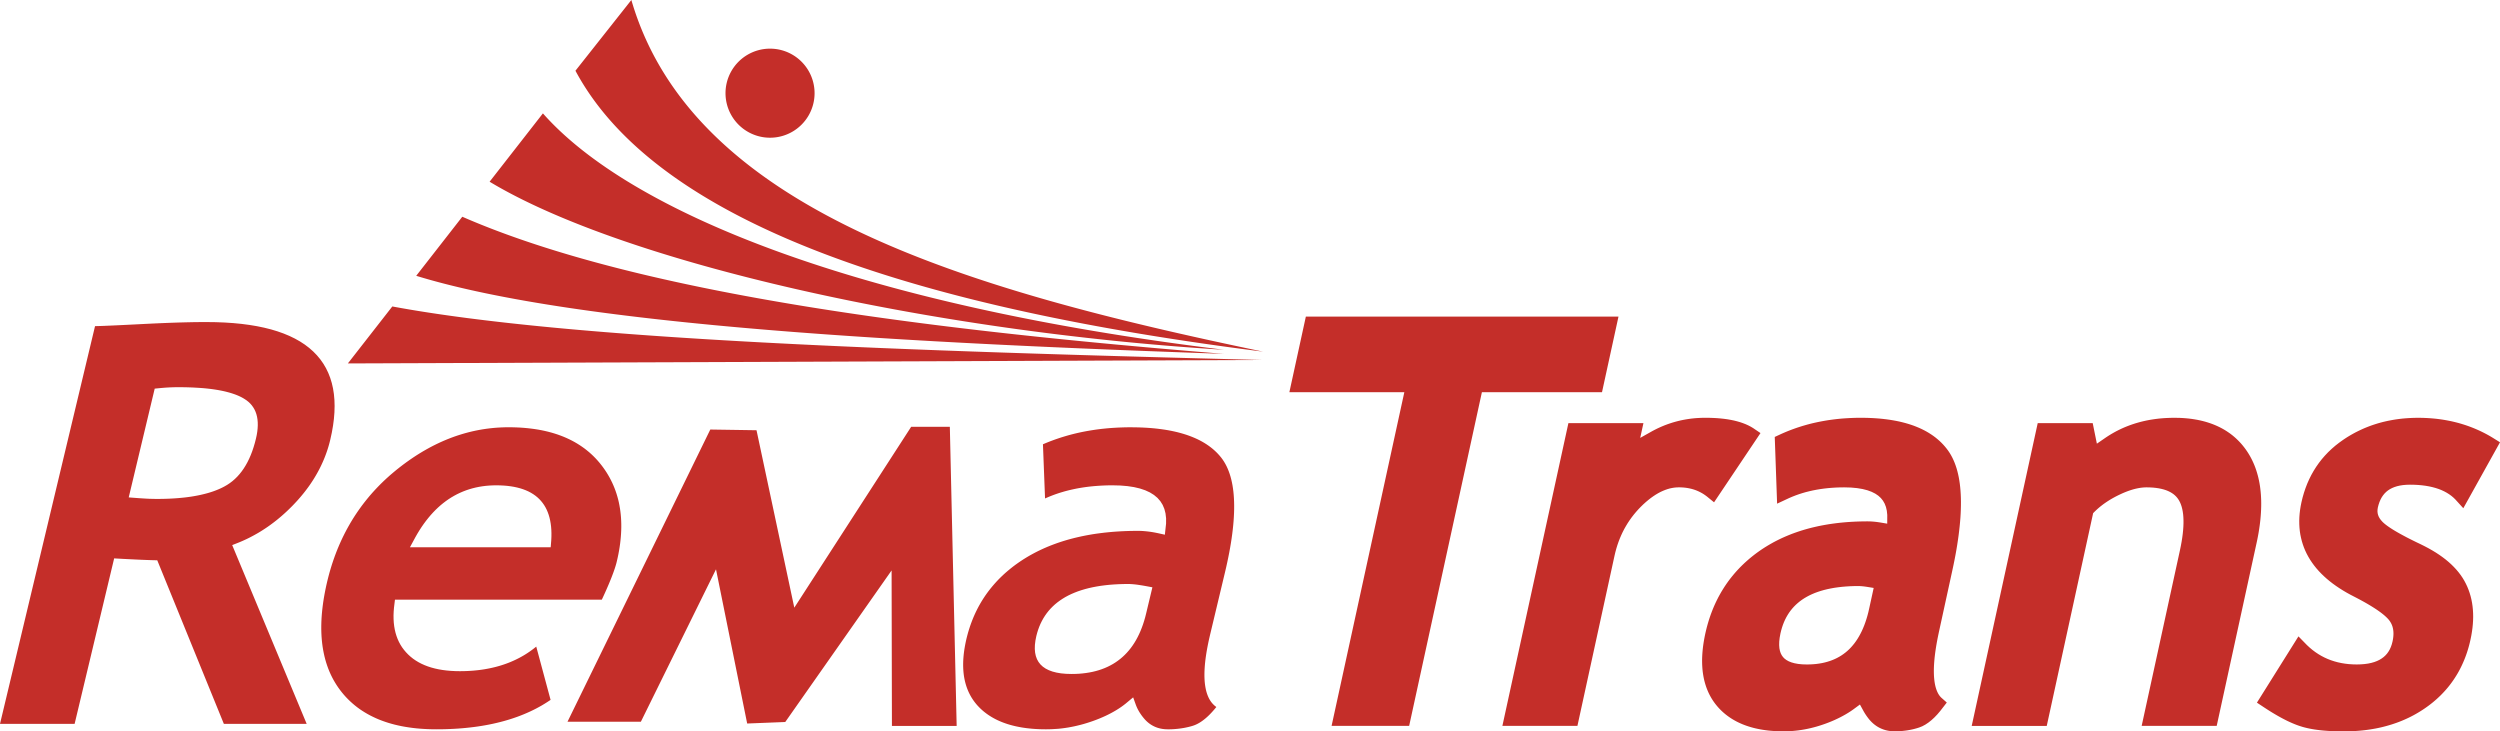 <svg xmlns="http://www.w3.org/2000/svg" width="335" height="97.999"><path fill-rule="evenodd" clip-rule="evenodd" fill="#C42E29" d="M13.087 43.694l.189-.005.225-.007.261-.009.297-.011.333-.015.369-.015.405-.018.441-.02.478-.023.513-.024.55-.027.585-.029.621-.031.658-.034.335-.017.332-.017.327-.015.322-.016.319-.015.314-.014.31-.014.305-.013.303-.012.296-.012.294-.012.288-.011.615-.021.5-.017.269-.008.264-.007.26-.007.255-.007.252-.006.247-.005.244-.005.239-.005.234-.002.231-.004.227-.002.223-.002.219-.002.214-.001h.417l1.244.015 1.196.046 1.151.077 1.104.107 1.057.139 1.011.168.963.2.917.229.871.262.824.292.778.323.73.354.685.386.638.416.591.449.544.479.498.511.451.542.402.572.356.604.308.635.26.664.213.696.166.726.118.757.071.786.023.816-.023.848-.07.877-.118.906-.164.938-.211.966-.074.297-.077.291-.083.293-.089.289-.094.291-.099.286-.104.285-.109.284-.114.281-.12.28-.125.28-.129.277-.134.276-.14.272-.145.272-.15.271-.155.269-.16.268-.165.267-.17.264-.175.263-.18.261-.186.259-.191.256-.194.256-.201.254-.206.253-.21.251-.216.249-.22.248-.226.245-.23.244-.233.242-.236.235-.238.233-.238.228-.242.223-.243.218-.245.215-.246.209-.249.207-.25.2-.252.196-.254.191-.255.188-.257.183-.259.178-.262.174-.263.17-.264.165-.267.161-.269.154-.27.152-.271.146-.273.144-.275.139-.276.133-.279.129-.28.125-.282.12-.285.116-.752.296 9.98 23.954H29.998L21.073 75.08l-.79-.021-.312-.011-.324-.011-.337-.013-.352-.013-.364-.017-.376-.017-.391-.02-.403-.019-.416-.022-.43-.021-.442-.024-.84-.048-5.299 22.175H0l12.736-53.299.199-.001.152-.004zm7.22 23.148l.204.005.194.005.185.003h.176l.366-.002.359-.004.355-.009.349-.011.344-.015.338-.019.332-.021.327-.025.322-.027.316-.031.311-.032.305-.038.301-.041.294-.043.288-.048.284-.051.279-.054.272-.056.269-.061.261-.063.256-.066.251-.068.246-.073.239-.076.235-.078.228-.084.224-.086.218-.089.212-.092.207-.095.202-.1.194-.101.381-.219.364-.242.349-.265.333-.29.318-.313.303-.339.288-.362.273-.388.258-.414.243-.436.227-.463.212-.487.197-.511.181-.538.167-.562.151-.587.103-.477.075-.456.047-.437.021-.421-.005-.398-.033-.38-.059-.363-.087-.344-.112-.323-.139-.304-.167-.287-.192-.271-.22-.25-.247-.233-.274-.215-.304-.198-.159-.094-.168-.092-.175-.088-.184-.086-.19-.082-.198-.08-.206-.076-.213-.073-.219-.071-.227-.068-.236-.064-.242-.063-.249-.059-.257-.056-.265-.053-.272-.051-.279-.046-.287-.044-.293-.041-.303-.038-.309-.034-.316-.033-.324-.027-.331-.024-.337-.021-.346-.02-.353-.019-.36-.013-.368-.011-.375-.008-.382-.005-.391-.002h-.19l-.191.003-.193.005-.195.005-.196.007-.198.009-.2.01-.201.012-.202.014-.205.016-.206.017-.207.019-.206.021-.568.055-3.482 14.576 1.089.081.279.021.27.018.26.016.25.015.241.015.233.011.222.011.215.004zm32.491 14.553l-.044.535-.021.521.006.502.029.486.054.47.078.453.103.437.127.421.151.403.175.388.2.372.224.356.249.337.273.323.295.308.315.287.336.269.356.246.378.229.398.208.419.188.44.169.461.149.481.128.503.11.523.089.545.069.565.05.587.03.608.011.388-.004.379-.009.375-.016.37-.022.366-.028.361-.035.357-.039.353-.048.35-.053.343-.061.34-.065.335-.072.332-.078.326-.084.324-.091.317-.097.314-.103.309-.109.306-.115.3-.122.297-.128.292-.134.289-.141.283-.146.28-.153.275-.157.271-.166.267-.171.262-.178.258-.184.254-.189.373-.294 1.92 7.138-.422.28-.37.232-.376.227-.384.215-.391.211-.399.201-.406.194-.415.187-.421.179-.429.172-.436.165-.444.155-.452.149-.458.141-.465.133-.475.126-.48.117-.489.112-.495.103-.503.095-.511.088-.517.08-.525.072-.533.064-.54.057-.548.05-.554.043-.562.033-.569.027-.578.02-.584.012-.591.002-.551-.005-.542-.016-.533-.026-.523-.035-.514-.046-.503-.057-.494-.067-.485-.076-.474-.086-.466-.099-.455-.106-.446-.119-.436-.127-.427-.14-.417-.148-.409-.158-.397-.17-.388-.181-.379-.188-.369-.2-.359-.211-.351-.221-.34-.229-.33-.242-.32-.251-.311-.263-.3-.271-.292-.282-.281-.291-.272-.302-.262-.313-.252-.324-.24-.33-.229-.34-.217-.349-.206-.355-.192-.363-.181-.373-.169-.38-.156-.388-.144-.397-.133-.404-.12-.412-.108-.42-.095-.428-.086-.438-.072-.444-.06-.452-.047-.461-.036-.468-.023-.477-.012-.484.001-.492.013-.501.024-.508.037-.515.049-.525.062-.531.072-.54.085-.549.098-.556.109-.563.121-.573.134-.581.142-.57.151-.564.162-.557.17-.553.181-.544.19-.537.199-.531.209-.525.219-.516.228-.512.237-.503.247-.497.256-.491.266-.482.275-.477.285-.471.294-.462.304-.456.314-.449.322-.443.332-.434.342-.429.351-.424.36-.414.371-.407.379-.4.389-.396.398-.387.409-.38.417-.375.428-.365.435-.361.443-.352.444-.34.446-.329.447-.317.449-.307.451-.297.453-.284.455-.273.456-.261.458-.253.46-.239.461-.229.463-.218.465-.207.467-.195.468-.184.47-.173.473-.162.475-.149.476-.141.478-.128.479-.117.482-.106.482-.095.485-.083.487-.073.489-.061.489-.051.493-.039.495-.028.496-.017.497-.005.526.005.516.014.508.024.499.035.49.045.481.055.473.063.463.073.455.084.446.094.438.104.428.113.42.124.412.133.401.145.393.152.386.164.375.174.367.182.358.193.35.204.34.214.332.223.322.231.314.245.305.252.296.264.286.272.279.284.269.293.26.303.251.313.24.319.229.325.218.33.206.337.195.342.183.348.173.353.16.357.149.362.139.37.126.373.115.381.105.385.093.391.079.397.07.401.059.406.047.412.036.419.024.421.014.429.002.434-.01.438-.021.443-.032.449-.043.455-.054.46-.066.465-.077.472-.089.476-.1.48-.112.486-.054.219-.065.23-.073.243-.083.258-.093.27-.1.284-.111.296-.119.311-.128.321-.137.335-.146.349-.156.361-.164.376-.174.388-.183.4-.219.472h-27.72l-.125 1.037zm21.047-10.833l-.053-.418-.071-.403-.089-.385-.108-.369-.125-.35-.143-.335-.162-.319-.181-.302-.199-.284-.217-.269-.235-.254-.252-.235-.273-.221-.29-.203-.309-.188-.328-.173-.347-.154-.366-.14-.384-.123-.404-.106-.423-.092-.441-.073-.46-.059-.479-.04-.499-.025-.517-.009-.478.009-.47.025-.462.04-.455.059-.447.073-.439.092-.432.106-.426.124-.417.14-.409.157-.403.173-.395.189-.387.207-.381.222-.373.238-.365.257-.358.272-.352.288-.341.305-.336.321-.33.34-.321.354-.314.372-.307.388-.3.404-.292.42-.285.438-.277.454-.27.472-.738 1.364h18.863l.075-.932.022-.486.003-.469-.015-.453-.033-.434zm67.596 27.118l-.421.025-.419.016-.421.005-.39-.002-.384-.009-.377-.017-.37-.021-.363-.028-.356-.035-.351-.039-.344-.047-.336-.051-.331-.062-.322-.063-.318-.072-.31-.077-.304-.083-.297-.089-.29-.097-.284-.103-.277-.108-.271-.115-.264-.12-.256-.127-.25-.134-.244-.14-.236-.146-.231-.151-.225-.159-.217-.165-.211-.169-.204-.178-.197-.183-.19-.19-.185-.195-.175-.201-.167-.207-.159-.212-.15-.217-.143-.223-.134-.228-.125-.231-.118-.238-.108-.244-.101-.248-.092-.254-.084-.259-.075-.263-.068-.269-.058-.273-.051-.279-.042-.284-.033-.289-.025-.293-.017-.299-.009-.303v-.31l.008-.313.016-.319.025-.323.032-.33.041-.333.049-.34.058-.344.065-.349.074-.354.081-.359.107-.421.113-.414.124-.408.131-.405.141-.396.148-.392.157-.387.166-.382.174-.374.183-.369.191-.365.2-.357.209-.353.218-.346.226-.342.234-.334.244-.33.251-.322.26-.316.269-.313.277-.307.285-.301.295-.294.302-.289.311-.282.32-.276.328-.271.335-.266.344-.26.354-.253.362-.248.369-.242.379-.235.384-.228.392-.219.398-.213.404-.206.411-.197.417-.19.424-.183.431-.175.438-.167.442-.161.45-.152.457-.146.463-.138.47-.13.476-.123.483-.114.488-.109.496-.1.501-.093.509-.087.515-.077.521-.069.528-.064.535-.055.541-.05.548-.039.554-.034.561-.026.567-.019.574-.011.58-.004.203.002.207.006.21.011.213.015.216.02.22.023.224.026.226.031.23.036.234.04.237.046.24.048.955.212.161-1.479.004-.71-.076-.657-.153-.601-.231-.548-.309-.494-.388-.444-.467-.391-.548-.342-.629-.289-.71-.238-.792-.186-.874-.133-.956-.08-1.039-.026-.315.001-.314.005-.312.009-.309.012-.307.016-.304.018-.302.022-.3.024-.297.029-.295.03-.292.035-.29.038-.287.042-.285.045-.284.048-.28.051-.277.056-.274.059-.272.061-.271.063-.267.068-.265.071-.263.076-.26.077-.257.08-.255.086-.252.087-.25.092-.247.095-.245.097-.242.102-.38.165-.281-7.261.394-.166.331-.135.333-.129.335-.125.339-.122.34-.115.341-.113.345-.106.347-.104.35-.1.352-.094.354-.09.357-.086.359-.081.361-.077.364-.071.367-.068.369-.063.372-.059.373-.056.376-.051.378-.046.381-.04.384-.038.387-.033.389-.028.391-.023.393-.021.397-.014.397-.013.401-.007.403-.001.552.004.54.012.529.02.518.028.506.035.497.043.483.053.474.06.463.066.451.075.439.084.429.091.418.099.407.108.395.115.385.122.374.132.363.14.352.146.34.154.329.163.318.171.307.179.296.188.285.194.274.204.262.21.251.22.241.227.228.235.218.244.207.251.195.264.183.279.171.292.16.307.148.322.136.334.125.348.113.362.102.378.089.391.079.404.066.419.056.433.043.446.032.46.02.473.01.489-.002.503-.014.516-.025.53-.036.544-.048.558-.06.573-.071.586-.082.6-.094.615-.105.627-.117.642-.129.655-.14.67-.151.685-.163.697-1.983 8.3-.111.479-.103.467-.093.455-.085.444-.077.432-.067.421-.059.411-.05.398-.041.388-.032.375-.023.365-.015.353-.006.343.002.329.011.318.02.307.029.297.038.284.046.272.054.262.063.249.071.237.08.228.089.215.096.204.105.193.114.18.121.17.131.157.138.147.147.137.239.192-.267.322-.2.229-.199.218-.198.207-.198.195-.197.183-.196.17-.195.158-.195.147-.194.136-.193.124-.192.11-.192.1-.192.087-.191.076-.19.063-.19.056-.192.051-.195.048-.197.044-.198.042-.2.038-.203.033-.206.031-.207.028-.209.024-.211.02-.213.017-.215.015-.217.009-.219.005-.222.001-.247-.005-.242-.018-.235-.028-.229-.04-.224-.054-.218-.063-.211-.076-.207-.089-.199-.099-.194-.111-.188-.122-.182-.134-.175-.147-.17-.158-.164-.17-.157-.182-.149-.184-.142-.187-.132-.19-.125-.189-.116-.193-.108-.195-.099-.197-.09-.201-.082-.2-.378-1.051-1.026.854-.29.223-.302.219-.314.21-.328.207-.34.199-.353.195-.366.188-.378.184-.392.176-.405.173-.417.165-.422.157-.423.146-.422.136-.422.127-.421.115-.422.105-.42.097-.422.086-.42.077-.42.064-.421.056-.421.046-.429.031zm10.941-19.333l-.196-.024-.188-.02-.18-.017-.172-.013-.164-.011-.156-.005-.148-.003-.659.008-.643.021-.623.035-.606.047-.588.063-.57.075-.552.09-.535.102-.517.116-.5.13-.481.145-.463.155-.445.172-.429.183-.41.197-.393.211-.375.226-.356.238-.34.251-.322.264-.303.279-.288.291-.269.306-.252.318-.233.332-.218.345-.199.36-.183.373-.165.387-.147.4-.13.415-.113.427-.125.624-.069.582-.013.54.042.497.098.455.152.415.207.372.261.335.317.296.374.257.432.219.488.18.548.141.605.102.664.06.722.021.5-.008.489-.022.476-.041.464-.056.452-.071.439-.086.427-.103.414-.118.403-.135.39-.149.378-.166.366-.182.354-.196.342-.213.329-.229.318-.244.305-.259.294-.276.282-.292.27-.307.259-.322.246-.34.234-.354.222-.37.211-.389.198-.403.187-.418.174-.437.164-.45.151-.468.139-.481.127-.501.843-3.528-.932-.174-.238-.042-.229-.038-.221-.035-.214-.032-.205-.03zm-24.189 18.925h-8.675l-.044-20.834-14.249 20.31-5.103.203-4.177-20.666-10.066 20.423h-9.831L95.18 57.557l6.194.095 5.062 23.776 15.663-24.24h5.179l.915 40.084zM103.185 18.454a5.967 5.967 0 11.002-11.934 5.967 5.967 0 01-.002 11.934M61.947 29.043c24.316 10.623 64.796 15.371 102.062 18.376-41.181-1.438-86.163-3.674-108.236-10.461l6.174-7.915zm-9.378 12.023c24.271 4.514 69.471 5.972 116.445 7.17L46.613 48.7l5.956-7.634zM72.75 15.194c11.667 13.214 42.172 25.714 91.281 31.678-39.328-2.392-80.48-11.708-98.424-22.522l7.143-9.156zm4.359-5.716L84.602 0c8.159 28.083 44.47 38.769 84.651 47.121-44.952-5.669-80.912-16.652-92.144-37.643zM302.43 94.153l5.562-8.878 1.145 1.172.363.335.372.312.384.287.396.265.404.241.417.217.429.195.441.171.454.149.466.127.479.103.494.082.508.059.522.034.535.013.544-.015.506-.04.47-.064.434-.091.399-.114.363-.137.328-.157.298-.181.268-.197.239-.22.216-.241.191-.268.17-.292.147-.324.124-.354.103-.396.046-.231.035-.229.024-.219.013-.213.003-.203-.008-.196-.018-.187-.028-.18-.037-.173-.045-.165-.056-.159-.065-.154-.073-.146-.084-.144-.092-.141-.106-.139-.122-.142-.145-.15-.169-.161-.191-.17-.213-.175-.237-.185-.26-.188-.28-.195-.303-.2-.325-.206-.346-.211-.368-.217-.389-.221-.412-.226-.432-.23-.457-.238-.518-.268-.509-.281-.488-.289-.47-.297-.451-.304-.435-.313-.414-.321-.396-.33-.375-.337-.358-.347-.337-.354-.318-.363-.298-.371-.279-.381-.259-.389-.238-.397-.217-.405-.195-.411-.176-.421-.153-.43-.133-.435-.11-.444-.092-.447-.068-.455-.046-.462-.025-.467-.005-.472.017-.477.037-.482.058-.488.079-.492.099-.5.157-.654.184-.64.21-.623.234-.607.261-.589.285-.571.313-.553.338-.537.363-.518.389-.5.414-.479.438-.462.463-.439.486-.423.512-.4.529-.379.278-.187.274-.178.279-.17.281-.165.285-.159.287-.155.289-.146.294-.143.296-.137.298-.131.302-.124.302-.118.307-.114.31-.106.311-.101.314-.097.318-.089.318-.084.321-.076.325-.073.327-.064.328-.061.331-.055.336-.049.336-.043.34-.038.341-.03.344-.025.347-.021.349-.015.351-.008.353-.003.359.003.354.008.353.015.352.019.349.025.345.03.344.035.341.042.34.047.336.053.335.059.332.063.331.068.327.076.324.08.322.085.321.093.318.098.314.101.313.109.311.115.307.119.306.126.302.131.302.136.297.142.296.147.291.153.291.158.286.165.285.17.98.611-4.916 8.835-1.079-1.189-.256-.246-.275-.229-.297-.214-.314-.197-.336-.182-.357-.167-.381-.15-.403-.133-.425-.116-.448-.1-.471-.083-.494-.064-.518-.047-.54-.027-.56-.009-.481.014-.445.038-.413.064-.381.088-.349.111-.317.131-.292.153-.264.171-.238.194-.219.217-.197.242-.18.266-.16.298-.142.329-.122.361-.099.383-.042.272-.009.248.023.233.054.226.087.227.122.226.162.229.216.243.119.115.149.133.178.145.207.155.233.165.258.172.284.181.311.188.338.196.361.203.387.21.41.219.437.223.46.23.484.238.517.246.533.267.518.273.498.282.476.289.455.299.434.306.414.315.391.325.37.334.347.343.327.352.304.361.281.371.26.381.234.391.21.396.188.401.167.412.148.423.127.43.108.439.087.449.067.458.047.465.028.475.009.481-.013.49-.031.496-.05.508-.07.513-.087.522-.108.527-.08.354-.087.35-.094.344-.101.34-.106.336-.114.331-.121.327-.127.32-.134.318-.141.313-.146.31-.153.303-.16.301-.167.294-.176.291-.18.284-.187.282-.193.276-.199.271-.207.267-.213.262-.221.257-.227.252-.232.246-.238.244-.246.235-.251.233-.259.227-.265.223-.271.217-.277.212-.283.207-.287.201-.292.195-.297.189-.301.182-.303.176-.308.17-.313.164-.314.156-.321.15-.323.144-.327.138-.332.131-.333.124-.34.118-.345.113-.347.104-.349.099-.354.093-.358.088-.359.078-.366.074-.369.065-.373.061-.377.054-.379.048-.384.041-.387.035-.391.028-.395.022-.398.016-.401.009-.406.002-.446-.001-.435-.008-.424-.013-.412-.019-.397-.021-.391-.029-.38-.034-.366-.039-.354-.045-.345-.05-.335-.056-.323-.062-.313-.068-.302-.074-.293-.079-.277-.087-.272-.09-.283-.103-.287-.113-.293-.123-.298-.133-.306-.142-.311-.155-.317-.165-.322-.172-.329-.183-.336-.195-.343-.203-.348-.213-.356-.226-.359-.233-1.078-.712zm-10.281-26.779l-.117-.237-.128-.215-.141-.196-.157-.184-.175-.171-.191-.159-.213-.146-.233-.136-.255-.124-.279-.113-.303-.099-.326-.085-.351-.072-.374-.056-.401-.042-.422-.024-.447-.009-.197.004-.202.012-.207.019-.21.026-.217.036-.223.043-.226.051-.23.058-.236.069-.242.077-.247.085-.251.094-.255.102-.263.111-.266.122-.272.129-.271.135-.263.137-.257.142-.252.145-.244.15-.24.154-.231.156-.228.159-.218.164-.216.168-.208.172-.2.175-.196.178-.188.181-.201.203-6.216 28.51h-10.055l8.845-40.57h7.37l.557 2.75 1.274-.877.326-.211.332-.203.335-.193.341-.187.346-.175.351-.168.354-.157.359-.148.364-.139.369-.131.373-.122.377-.111.381-.104.385-.094.389-.085.395-.077.399-.065.402-.059.407-.05.41-.039.415-.031.417-.021.424-.015.426-.004.411.004.402.009.397.021.391.031.386.037.379.047.372.058.365.063.359.074.353.083.347.091.34.102.333.109.326.119.319.127.313.137.307.147.298.154.293.165.284.174.277.184.271.19.263.201.253.209.249.221.239.228.232.236.225.244.215.255.208.261.201.271.192.28.184.289.175.295.165.302.154.307.146.316.136.32.127.328.115.333.106.341.098.345.089.353.078.356.07.363.06.369.049.374.042.381.033.388.022.391.016.399.005.404-.004.408-.013.416-.021.421-.03.426-.038.434-.048.438-.057.445-.065.449-.073.456-.083.462-.091.468-.1.469-5.342 24.506h-10.055l5.12-23.486.123-.597.105-.568.087-.548.069-.522.051-.501.034-.478.016-.451-.001-.429-.017-.406-.032-.38-.05-.355-.064-.329-.078-.308-.092-.281-.103-.258zm-43.69 11.161l-.565.021-.549.034-.531.046-.515.06-.497.07-.479.087-.464.096-.443.109-.428.122-.409.134-.394.145-.376.159-.359.168-.342.182-.326.191-.31.203-.294.215-.277.227-.265.238-.247.248-.235.262-.22.272-.205.285-.191.298-.179.311-.165.326-.151.338-.137.353-.123.368-.11.382-.094.389-.105.577-.057.521-.01.469.031.416.072.362.105.314.137.271.17.238.205.211.252.188.303.17.361.145.422.119.484.089.547.056.612.018.424-.008.415-.022.405-.035.393-.053.379-.064.367-.08.355-.095.344-.106.332-.122.32-.134.309-.148.3-.164.289-.175.278-.19.27-.204.26-.219.251-.233.241-.249.231-.264.225-.278.214-.295.206-.311.197-.328.187-.342.181-.36.168-.378.161-.394.149-.41.142-.429.132-.444.121-.461.111-.484.606-2.777-.866-.139-.176-.027-.168-.022-.159-.02-.149-.015-.143-.012-.133-.009-.123-.005-.114-.001-.581.003zm-14.412 18.724l-.286-.104-.278-.109-.274-.119-.269-.124-.263-.132-.255-.139-.251-.146-.244-.153-.237-.16-.23-.167-.226-.174-.219-.182-.212-.188-.205-.195-.199-.203-.19-.208-.186-.218-.178-.223-.169-.229-.161-.236-.152-.24-.143-.245-.136-.252-.126-.257-.118-.264-.109-.266-.101-.272-.091-.278-.084-.281-.076-.286-.066-.293-.058-.296-.05-.302-.042-.306-.033-.311-.023-.314-.018-.318-.008-.323-.002-.327.008-.331.016-.338.024-.34.031-.345.038-.35.047-.354.055-.358.062-.363.07-.367.078-.373.101-.437.107-.429.117-.424.124-.42.133-.414.141-.408.15-.402.157-.398.166-.391.175-.386.183-.38.19-.376.2-.367.206-.362.216-.355.224-.353.232-.345.24-.339.248-.333.258-.326.264-.32.272-.314.281-.309.289-.303.297-.294.305-.291.313-.282.32-.279.328-.269.336-.266.344-.258.353-.253.361-.246.366-.236.372-.229.378-.221.385-.216.391-.205.396-.198.402-.19.409-.181.414-.174.419-.168.427-.157.432-.15.438-.144.442-.134.449-.127.455-.119.461-.11.466-.105.472-.095.479-.088.484-.081.488-.071.494-.065.502-.058.506-.049.513-.042.518-.034.521-.027.53-.019.534-.012.542-.004.202.003.205.006.208.012.211.016.214.02.215.025.218.031.222.032.965.164.006-1.171-.06-.567-.117-.504-.171-.442-.225-.393-.279-.351-.34-.313-.41-.28-.487-.245-.567-.209-.652-.167-.735-.122-.819-.076-.905-.025-.55.006-.548.02-.538.033-.529.044-.519.058-.512.07-.5.083-.491.095-.481.109-.474.119-.462.133-.454.145-.444.158-.435.17-.428.182-1.628.76-.315-8.941.833-.386.312-.139.314-.134.317-.131.319-.124.321-.12.322-.116.325-.112.328-.106.33-.103.334-.097.333-.094.337-.089.338-.084.341-.078.344-.075.346-.069.347-.066.35-.061.352-.058.354-.05.355-.048.357-.043.36-.039.363-.034.364-.028.366-.024.369-.021.371-.016.372-.013.376-.006.378-.002.516.004.506.012.497.021.486.029.479.036.466.046.458.054.447.061.44.071.43.078.42.086.409.097.402.104.392.113.382.121.373.13.363.142.353.147.345.157.334.167.324.176.314.186.305.195.294.202.284.213.272.224.264.231.252.241.241.25.229.259.22.268.21.28.2.298.188.313.173.324.161.34.148.352.135.363.124.379.11.39.099.402.088.415.074.429.065.44.052.454.042.465.031.48.02.491.009.504-.003.519-.013.531-.022.544-.034.559-.046.57-.055.583-.067.598-.075.612-.088.624-.096.636-.107.65-.119.667-.13.677-.14.692-.149.702-1.81 8.3-.1.472-.092.459-.083.446-.076.434-.067.423-.06.409-.052.398-.045.387-.035.373-.029.362-.021.349-.013.337-.005.325.003.312.009.298.017.285.025.274.03.26.038.247.044.233.051.22.057.206.063.193.067.181.073.166.076.155.081.142.085.13.089.119.092.106.097.099.738.653-.879 1.133-.388.456-.392.409-.396.365-.404.32-.411.274-.422.226-.415.165-.211.067-.191.056-.193.053-.194.049-.196.044-.199.041-.2.037-.202.033-.204.03-.206.025-.208.023-.209.018-.212.014-.213.011-.216.006-.224.001-.26-.006-.264-.021-.259-.035-.255-.049-.249-.064-.246-.08-.24-.094-.231-.107-.226-.122-.219-.138-.209-.149-.203-.165-.191-.175-.185-.19-.177-.2-.162-.206-.152-.206-.143-.208-.135-.209-.128-.215-.519-.949-.903.664-.319.221-.331.213-.341.205-.354.199-.364.194-.375.185-.387.181-.399.174-.403.163-.402.152-.403.142-.401.132-.402.122-.403.111-.402.101-.403.09-.403.08-.404.069-.403.059-.404.048-.405.038-.404.027-.403.015-.403.005-.371-.002-.364-.009-.359-.017-.352-.023-.349-.028-.343-.036-.336-.043-.329-.048-.325-.056-.32-.063-.313-.068-.31-.076-.3-.083-.298-.09-.297-.098zm-10.919-31.606l-.313.127-.317.147-.319.17-.322.191-.324.214-.329.235-.33.259-.333.28-.336.303-.334.325-.329.342-.313.351-.3.359-.284.368-.27.378-.256.385-.241.396-.228.402-.213.414-.197.423-.186.434-.17.444-.157.451-.142.464-.128.475-.115.492-4.968 22.787H201.32l8.846-40.57h10.054l-.432 1.979 1.643-.924.327-.172.329-.164.332-.154.338-.147.34-.138.341-.128.345-.119.348-.112.351-.101.353-.094.356-.085.359-.075.361-.066.363-.057.367-.05.368-.04.372-.03.374-.021.375-.015.379-.004.54.006.522.018.508.027.489.041.474.053.458.063.441.078.428.088.41.104.395.113.379.13.363.141.346.156.331.171.315.187.996.675-6.222 9.278-.968-.789-.212-.157-.214-.146-.221-.135-.225-.122-.23-.114-.236-.102-.239-.092-.247-.081-.254-.07-.26-.059-.266-.051-.273-.038-.281-.028-.288-.017-.29-.006-.31.01-.306.028-.306.048-.308.066-.31.089-.31.108zm-24.554-13.102l-9.749 44.719h-10.394l9.749-44.719h-15.405l2.208-10.126h41.893l-2.208 10.126h-16.094z"/></svg>